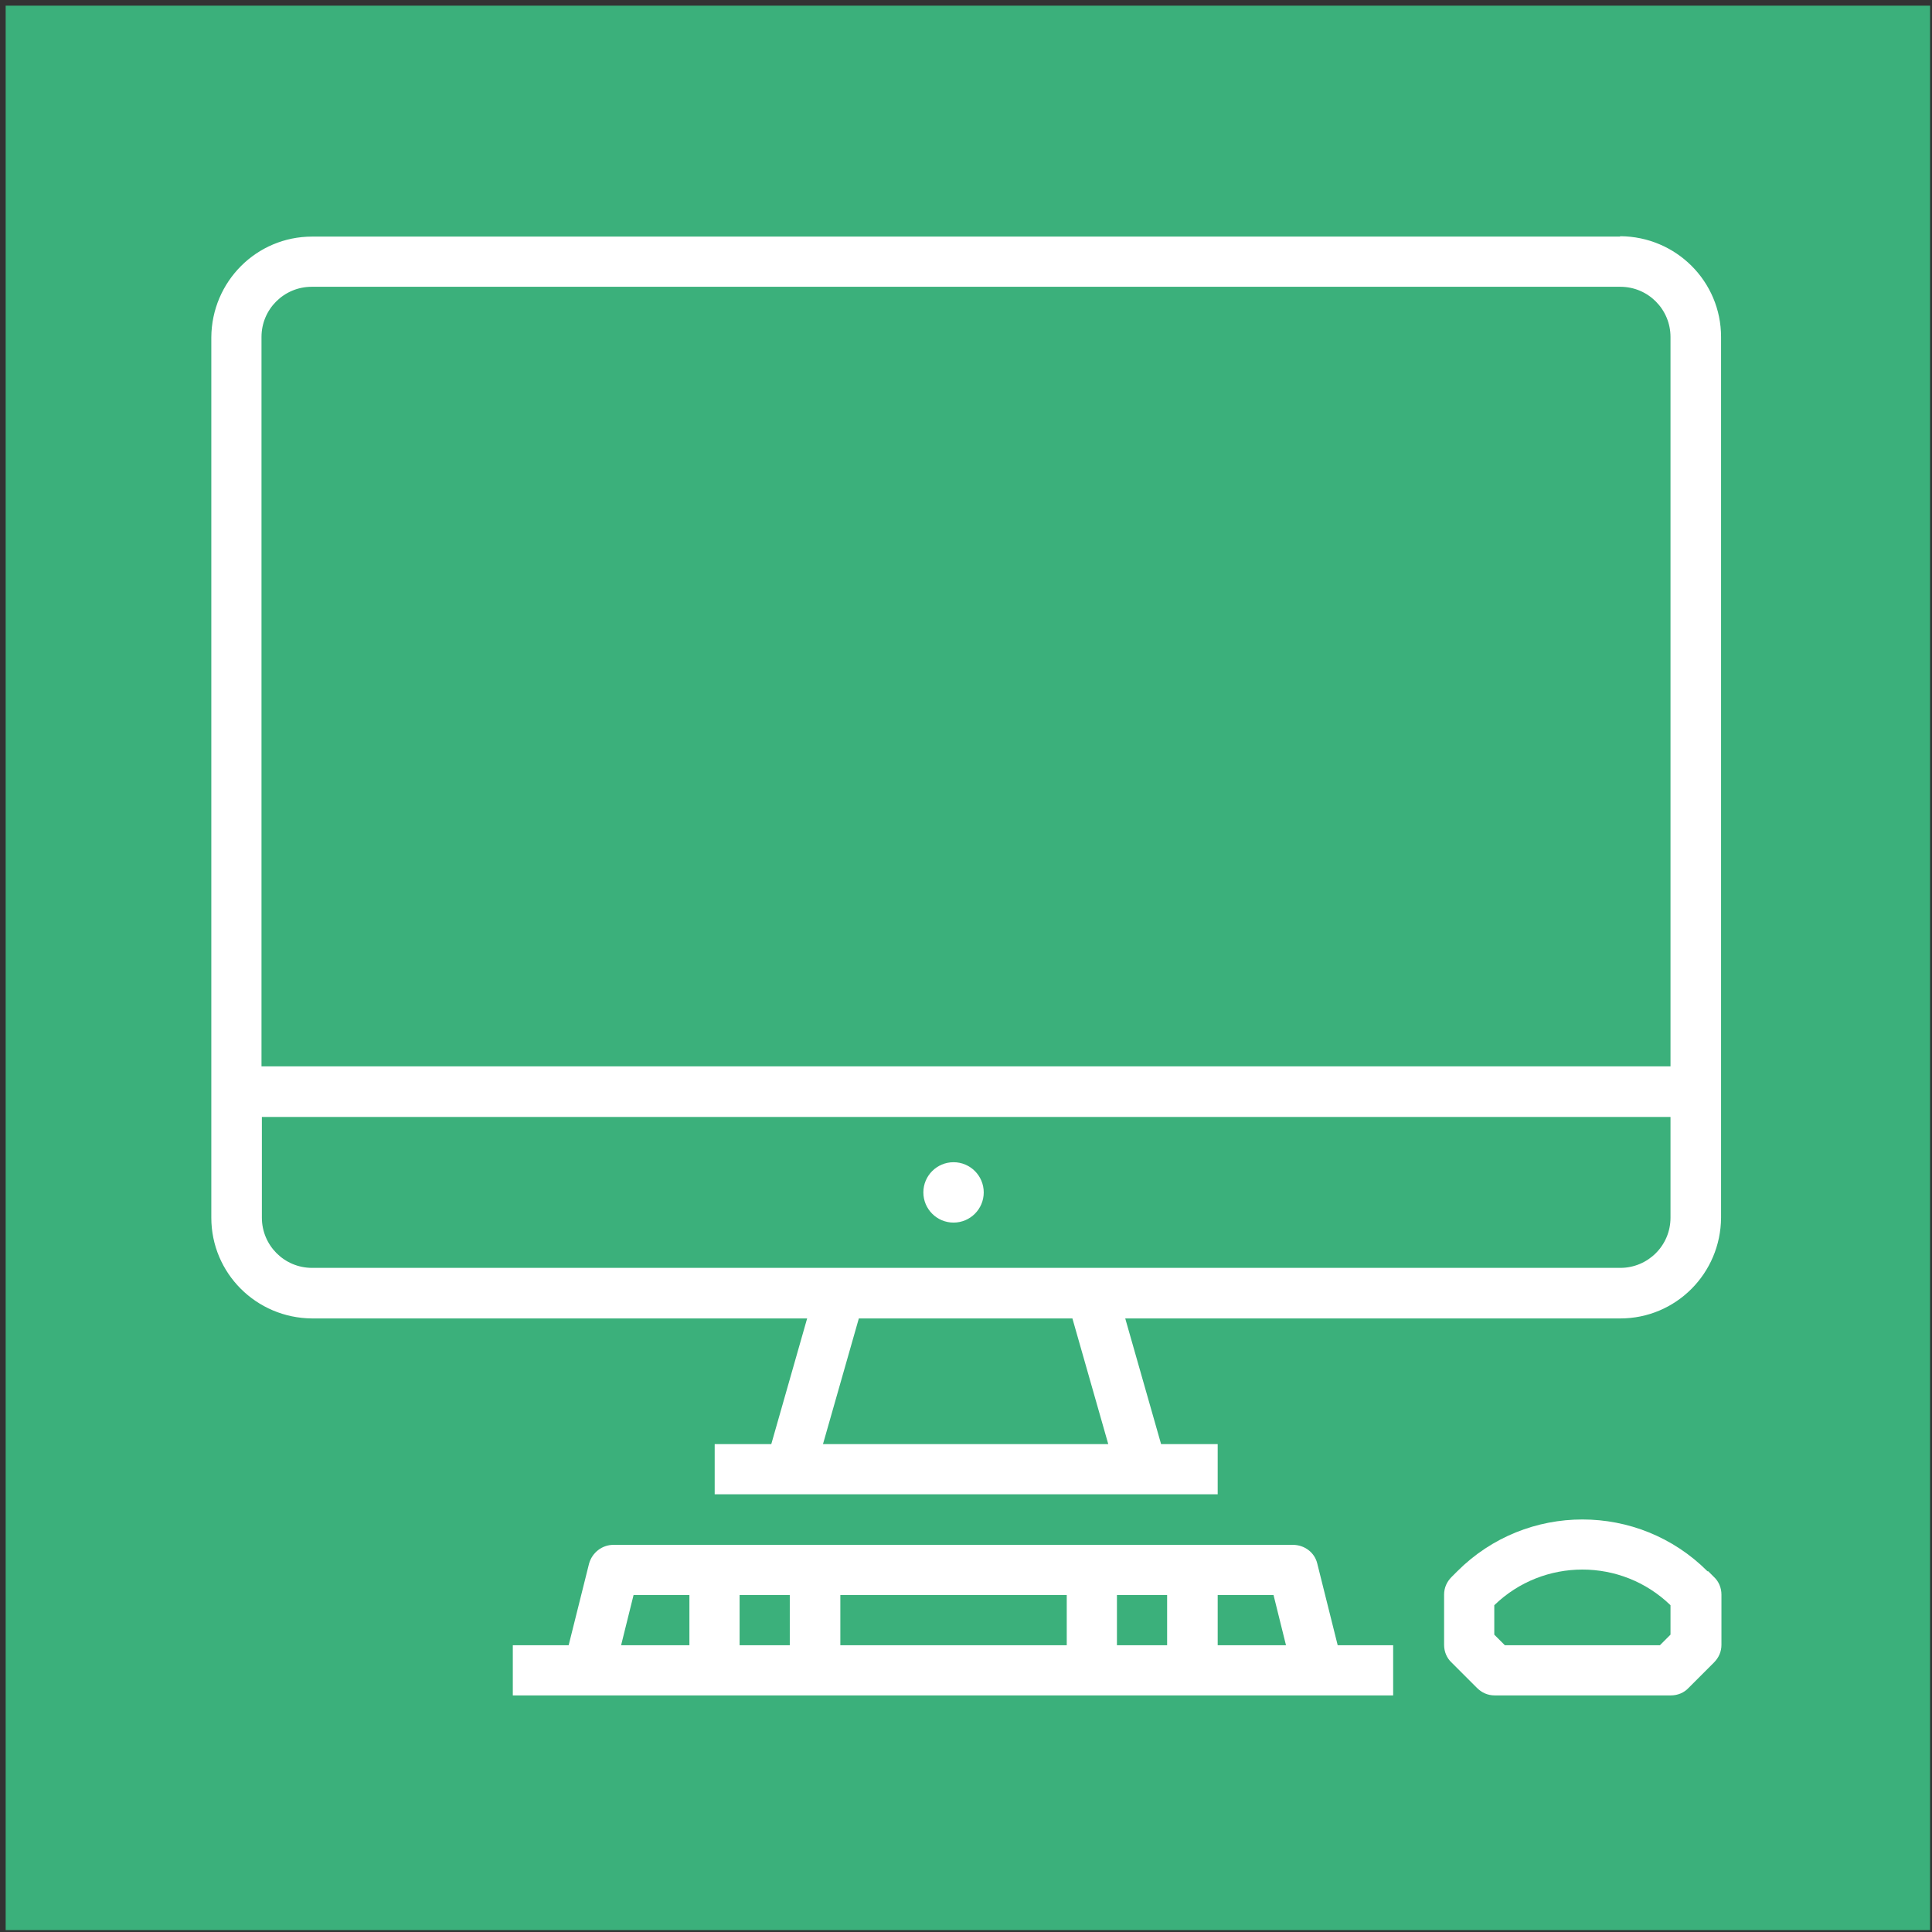 <svg xmlns="http://www.w3.org/2000/svg" viewBox="0 0 512 512"><rect x="0" y="0" width="512" height="512" fill="#333333" stroke="none"/><defs><style>      .cls-1 {        fill: #fff;      }      .cls-2 {        fill: #3bb07b;      }    </style></defs><g><g id="outline"><rect class="cls-2" x="1.5" y="1.5" width="510" height="510"></rect><path class="cls-1" d="M429.3,62.7H82.7c-14.7,0-26.6,11.9-26.7,26.7v233.3c0,14.7,11.9,26.6,26.7,26.7h131.2l-9.5,33.3h-15v13.3h133.3v-13.3h-15l-9.5-33.3h131.2c14.7,0,26.6-11.9,26.7-26.7V89.3c0-14.7-11.9-26.6-26.7-26.7ZM82.7,76h346.7c7.4,0,13.3,6,13.3,13.3v193.3H69.3V89.3c0-7.4,6-13.3,13.3-13.3ZM293.8,382.7h-75.7l9.5-33.3h56.6l9.5,33.3ZM429.3,336H82.7c-7.4,0-13.3-6-13.3-13.3v-26.7h373.3v26.7c0,7.4-6,13.3-13.3,13.3Z"></path><circle class="cls-1" cx="252.7" cy="316" r="8"></circle><path class="cls-1" d="M369.3,436h-14.8l-5.4-21.6c-.7-3-3.4-5-6.5-5h-180c-3.1,0-5.7,2.1-6.5,5l-5.4,21.6h-14.8v13.3h233.3v-13.3ZM340.8,436h-18.1v-13.3h14.8l3.3,13.3ZM222.7,422.7h60v13.3h-60v-13.3ZM209.3,436h-13.3v-13.3h13.3v13.3ZM296,422.7h13.3v13.3h-13.3v-13.3ZM167.9,422.7h14.8v13.3h-18.1l3.3-13.3Z"></path><path class="cls-1" d="M452.5,416.4c-18.3-18.3-48-18.3-66.3,0h0s-1.5,1.5-1.5,1.5c-1.3,1.3-2,2.9-2,4.7v13.3c0,1.8.7,3.5,2,4.7l6.7,6.7c1.3,1.3,2.9,2,4.7,2h46.7c1.8,0,3.5-.7,4.7-2l6.7-6.7c1.3-1.3,2-2.9,2-4.7v-13.3c0-1.8-.7-3.5-2-4.7l-1.5-1.5ZM442.7,433.2l-2.8,2.8h-41.1l-2.8-2.8v-7.8c13-12.6,33.7-12.6,46.7,0v7.8Z"></path></g></g></svg>